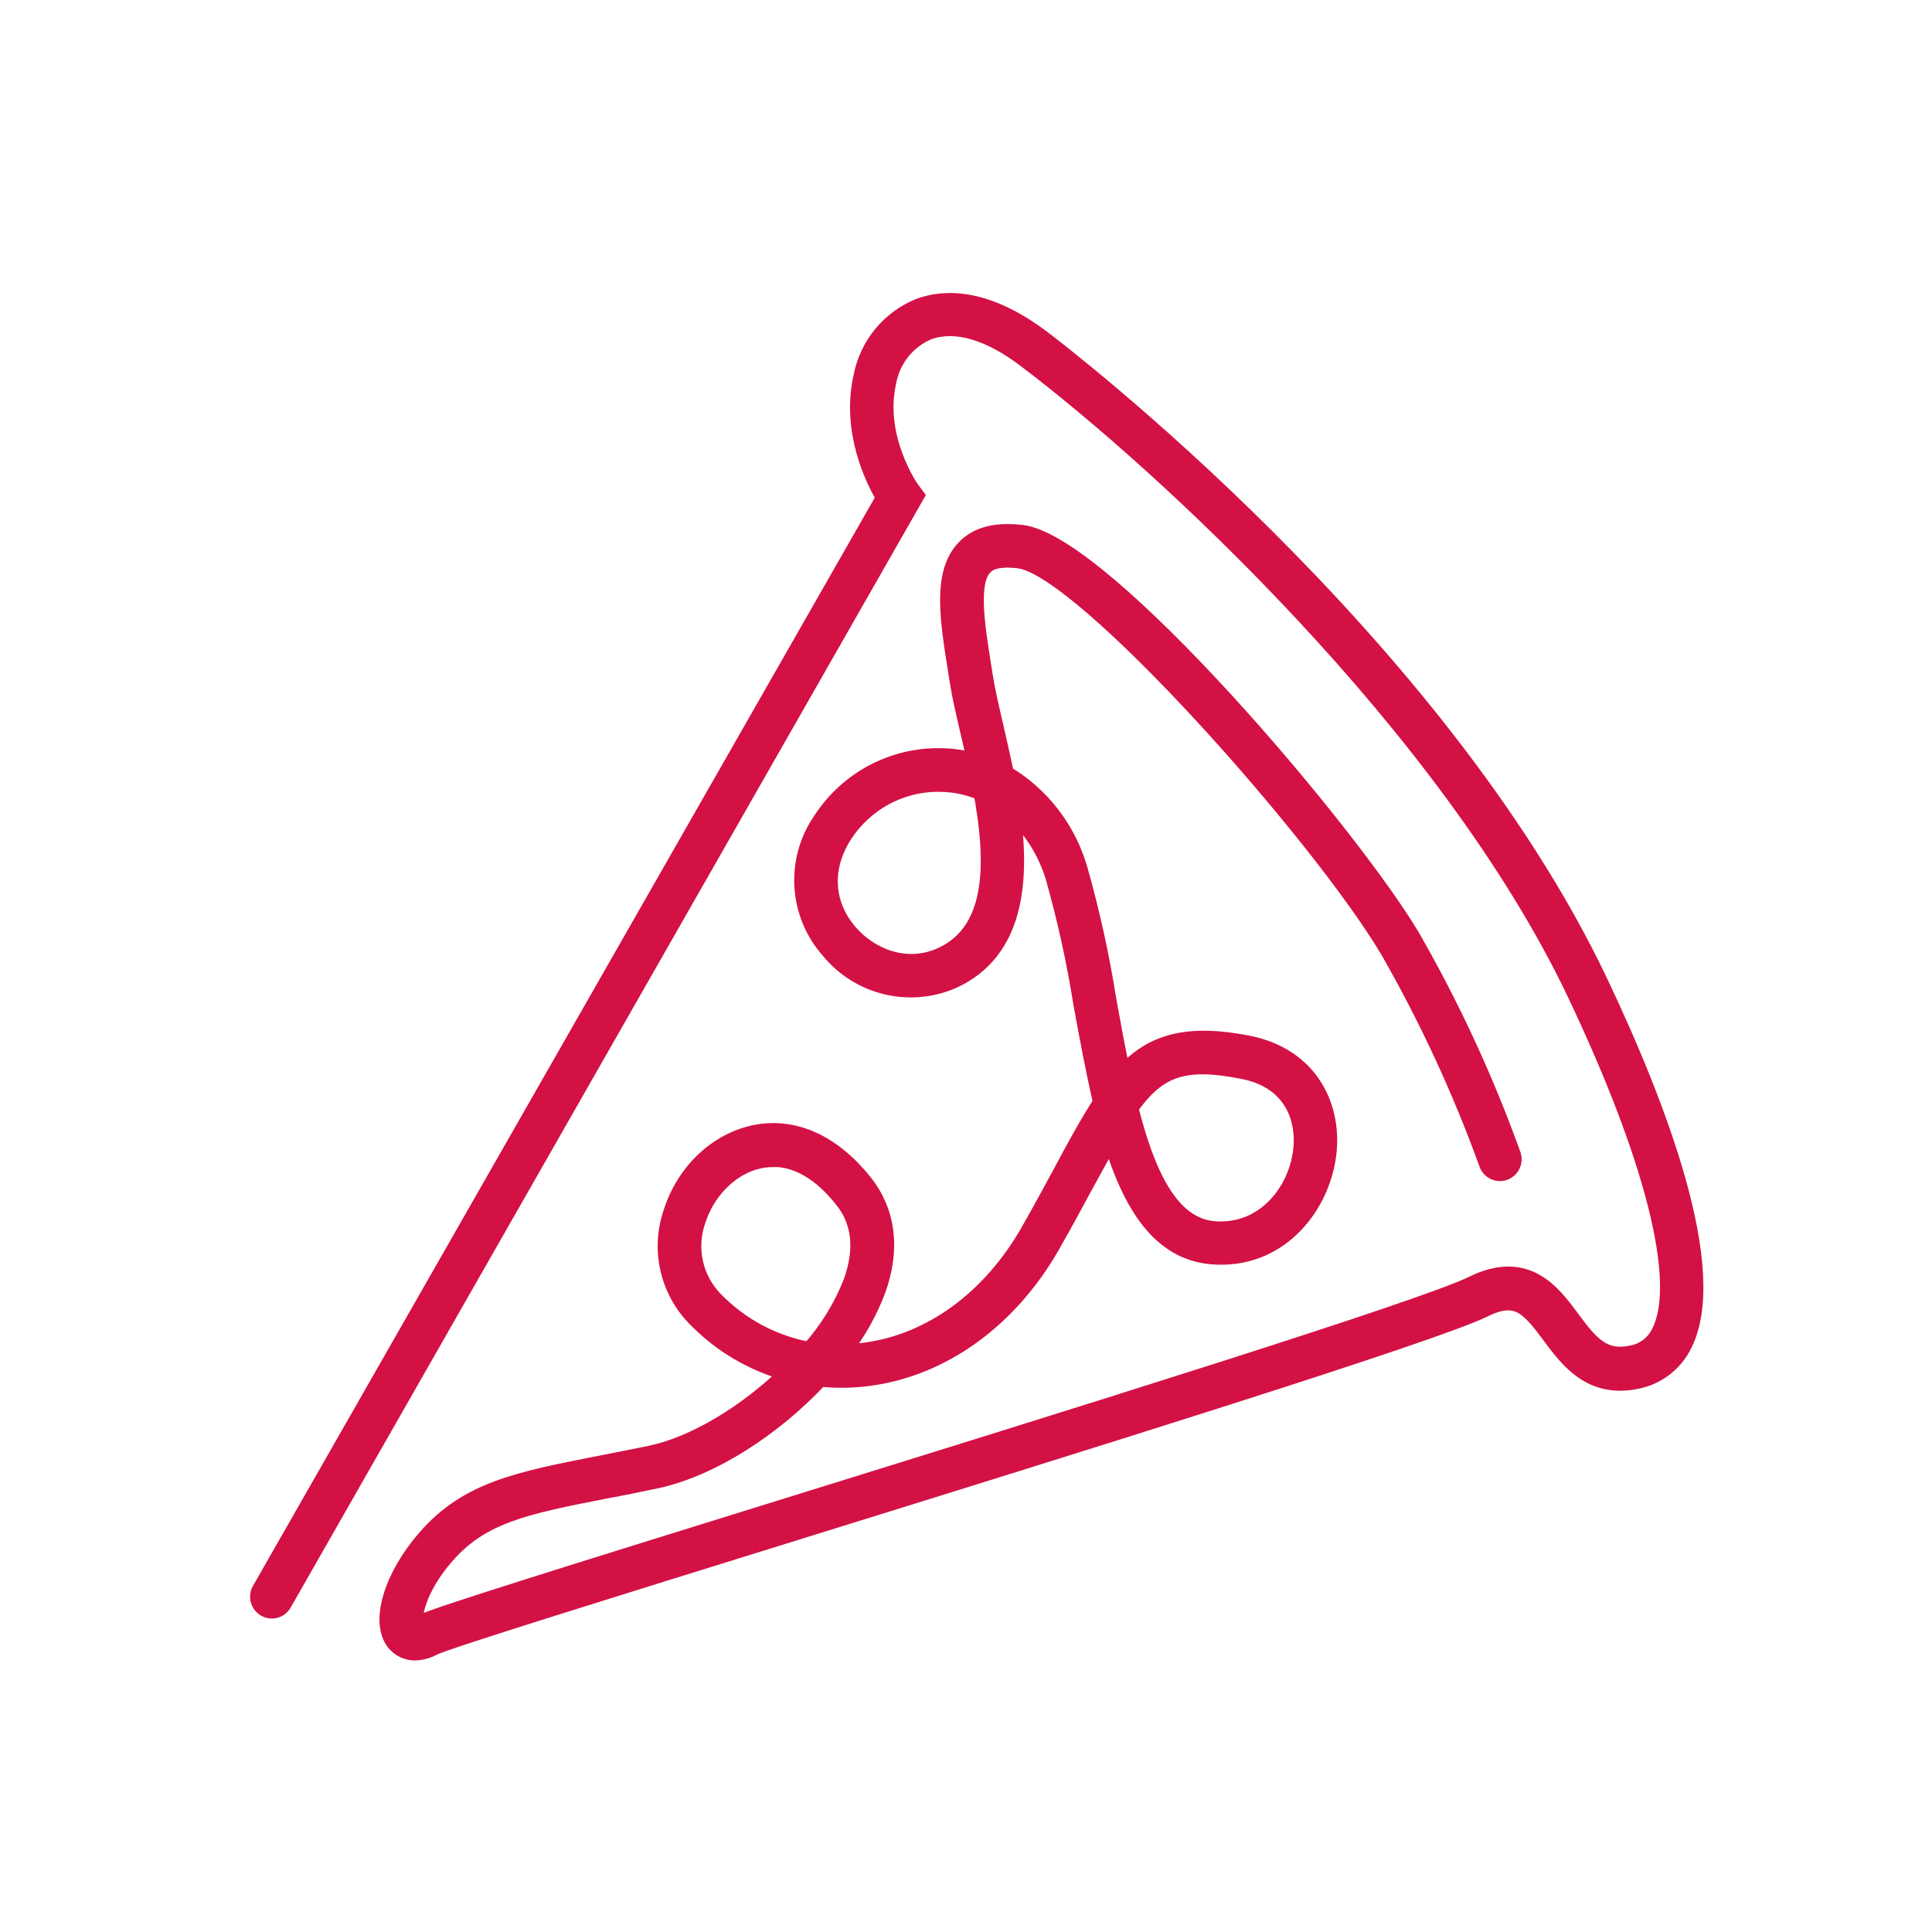 <?xml version="1.0" encoding="UTF-8"?>
<svg width="90px" height="90px" viewBox="0 0 90 90" version="1.1" xmlns="http://www.w3.org/2000/svg" xmlns:xlink="http://www.w3.org/1999/xlink">
    <!-- Generator: Sketch 64 (93537) - https://sketch.com -->
    <title>Features-and-benefits Value and Versatility</title>
    <desc>Created with Sketch.</desc>
    <g id="Features-and-benefits-Value-and-Versatility" stroke="none" stroke-width="1" fill="none" fill-rule="evenodd">
        <g id="Fill-2" transform="translate(12, 14)" fill="#D31145" stroke="#D31145" stroke-width="0.7">
            <path d="M7.339,63 C6.951,63.005 6.586,62.829 6.346,62.524 C5.592,61.546 6.217,59.439 7.8,57.62 C9.754,55.375 12.1,54.917 15.975,54.155 C16.685,54.015 17.451,53.867 18.292,53.694 C20.368,53.257 22.759,51.782 24.639,49.965 C23.029,49.52 21.564,48.655 20.393,47.454 C19.1,46.157 18.655,44.231 19.244,42.492 C19.847,40.561 21.397,39.091 23.215,38.745 C25.029,38.398 26.819,39.223 28.282,41.055 C29.376,42.429 29.605,44.179 28.904,46.119 C28.514,47.144 27.976,48.103 27.302,48.965 C27.635,48.963 27.965,48.938 28.295,48.894 C31.346,48.493 34.118,46.468 35.903,43.333 C36.484,42.311 36.992,41.371 37.439,40.547 C38.1,39.305 38.689,38.233 39.265,37.354 C38.935,35.901 38.637,34.337 38.356,32.791 C38.04,30.796 37.606,28.82 37.055,26.875 C36.711,25.729 36.069,24.694 35.196,23.878 C35.619,27.073 35.363,30.34 32.41,31.697 C30.377,32.59 28.001,32.016 26.593,30.29 C25.084,28.59 24.931,26.067 26.222,24.194 C27.594,22.072 30.058,20.93 32.552,21.256 C32.836,21.295 33.114,21.35 33.39,21.424 C33.286,20.957 33.183,20.501 33.079,20.064 C32.871,19.168 32.691,18.399 32.59,17.734 L32.514,17.253 C32.124,14.805 31.785,12.69 32.907,11.514 C33.499,10.89 34.378,10.662 35.6,10.802 C39.469,11.258 50.889,24.738 53.795,29.62 C55.653,32.854 57.222,36.247 58.489,39.761 C58.622,40.102 58.453,40.489 58.112,40.624 C57.774,40.758 57.389,40.588 57.255,40.245 C57.25,40.231 57.244,40.217 57.242,40.203 C56,36.777 54.464,33.464 52.657,30.304 C49.418,24.856 38.405,12.473 35.453,12.126 C34.686,12.033 34.154,12.126 33.87,12.434 C33.207,13.132 33.524,15.121 33.829,17.044 L33.906,17.525 C33.998,18.13 34.173,18.883 34.375,19.754 C34.541,20.457 34.708,21.226 34.88,22.023 C36.542,23.012 37.767,24.603 38.31,26.469 C38.877,28.469 39.325,30.499 39.65,32.552 C39.86,33.708 40.07,34.884 40.31,35.981 C41.633,34.533 43.238,34.038 46.092,34.579 C49.129,35.159 50.191,37.632 49.893,39.83 C49.563,42.308 47.546,44.806 44.452,44.547 C41.994,44.344 40.646,42.108 39.734,39.121 C39.404,39.72 39.019,40.407 38.596,41.187 C38.146,42.02 37.638,42.962 37.049,43.998 C35.063,47.495 31.935,49.759 28.467,50.215 C27.72,50.314 26.961,50.325 26.211,50.248 C24.071,52.545 21.141,54.449 18.559,54.993 C17.727,55.167 16.955,55.326 16.245,55.455 C12.518,56.186 10.469,56.587 8.81,58.494 C7.489,60.008 7.262,61.316 7.385,61.653 C7.464,61.634 7.538,61.607 7.609,61.568 C8.272,61.233 14.226,59.373 24.691,56.125 C37.879,52.029 54.295,46.929 56.57,45.8 C59.116,44.545 60.341,46.193 61.231,47.399 C62.121,48.603 62.707,49.29 63.973,49.031 C64.555,48.935 65.051,48.553 65.297,48.015 C66.44,45.71 65.005,39.981 61.356,32.296 C55.402,19.784 42.043,7.533 35.805,2.807 C34.069,1.474 32.498,1.032 31.267,1.474 C30.29,1.881 29.586,2.76 29.401,3.807 C28.811,6.381 30.448,8.73 30.465,8.752 L30.713,9.085 L1.235,60.714 C1.052,61.035 0.648,61.142 0.332,60.958 C0.015,60.774 -0.094,60.368 0.089,60.049 L29.152,9.184 C28.642,8.316 27.534,6.054 28.11,3.521 C28.402,2.04 29.42,0.807 30.814,0.249 C31.982,-0.18 33.933,-0.265 36.599,1.757 C37.347,2.323 54.988,15.808 62.552,31.736 C65.297,37.522 68.208,45.149 66.481,48.627 C66.047,49.531 65.209,50.174 64.227,50.356 C62.077,50.79 61.015,49.355 60.167,48.21 C59.174,46.877 58.641,46.273 57.146,47.009 C54.778,48.177 38.307,53.293 25.073,57.403 C16.717,59.999 8.823,62.45 8.201,62.763 C7.936,62.909 7.642,62.992 7.339,63 L7.339,63 Z M24.011,40.017 C23.823,40.017 23.632,40.036 23.446,40.069 C22.123,40.319 20.958,41.459 20.508,42.907 C20.076,44.174 20.396,45.578 21.332,46.528 C22.511,47.743 24.039,48.559 25.698,48.861 C26.53,47.93 27.188,46.858 27.643,45.696 C28.175,44.196 28.042,42.924 27.237,41.918 C26.243,40.654 25.138,40.006 24.011,40.006 L24.011,40.017 Z M40.681,37.621 C41.461,40.693 42.556,43.072 44.559,43.237 C46.834,43.424 48.33,41.539 48.581,39.668 C48.785,38.14 48.174,36.335 45.844,35.906 C43.153,35.379 41.969,35.807 40.681,37.613 L40.681,37.621 Z M31.712,22.534 C29.949,22.531 28.306,23.43 27.343,24.919 C26.377,26.427 26.467,28.106 27.589,29.411 C28.514,30.491 30.195,31.244 31.854,30.477 C34.367,29.323 34.277,26.073 33.704,22.93 C33.281,22.757 32.836,22.636 32.38,22.575 C32.159,22.548 31.935,22.534 31.712,22.534 L31.712,22.534 Z" id="Fill-1"></path>
        </g>
    </g>
</svg>
